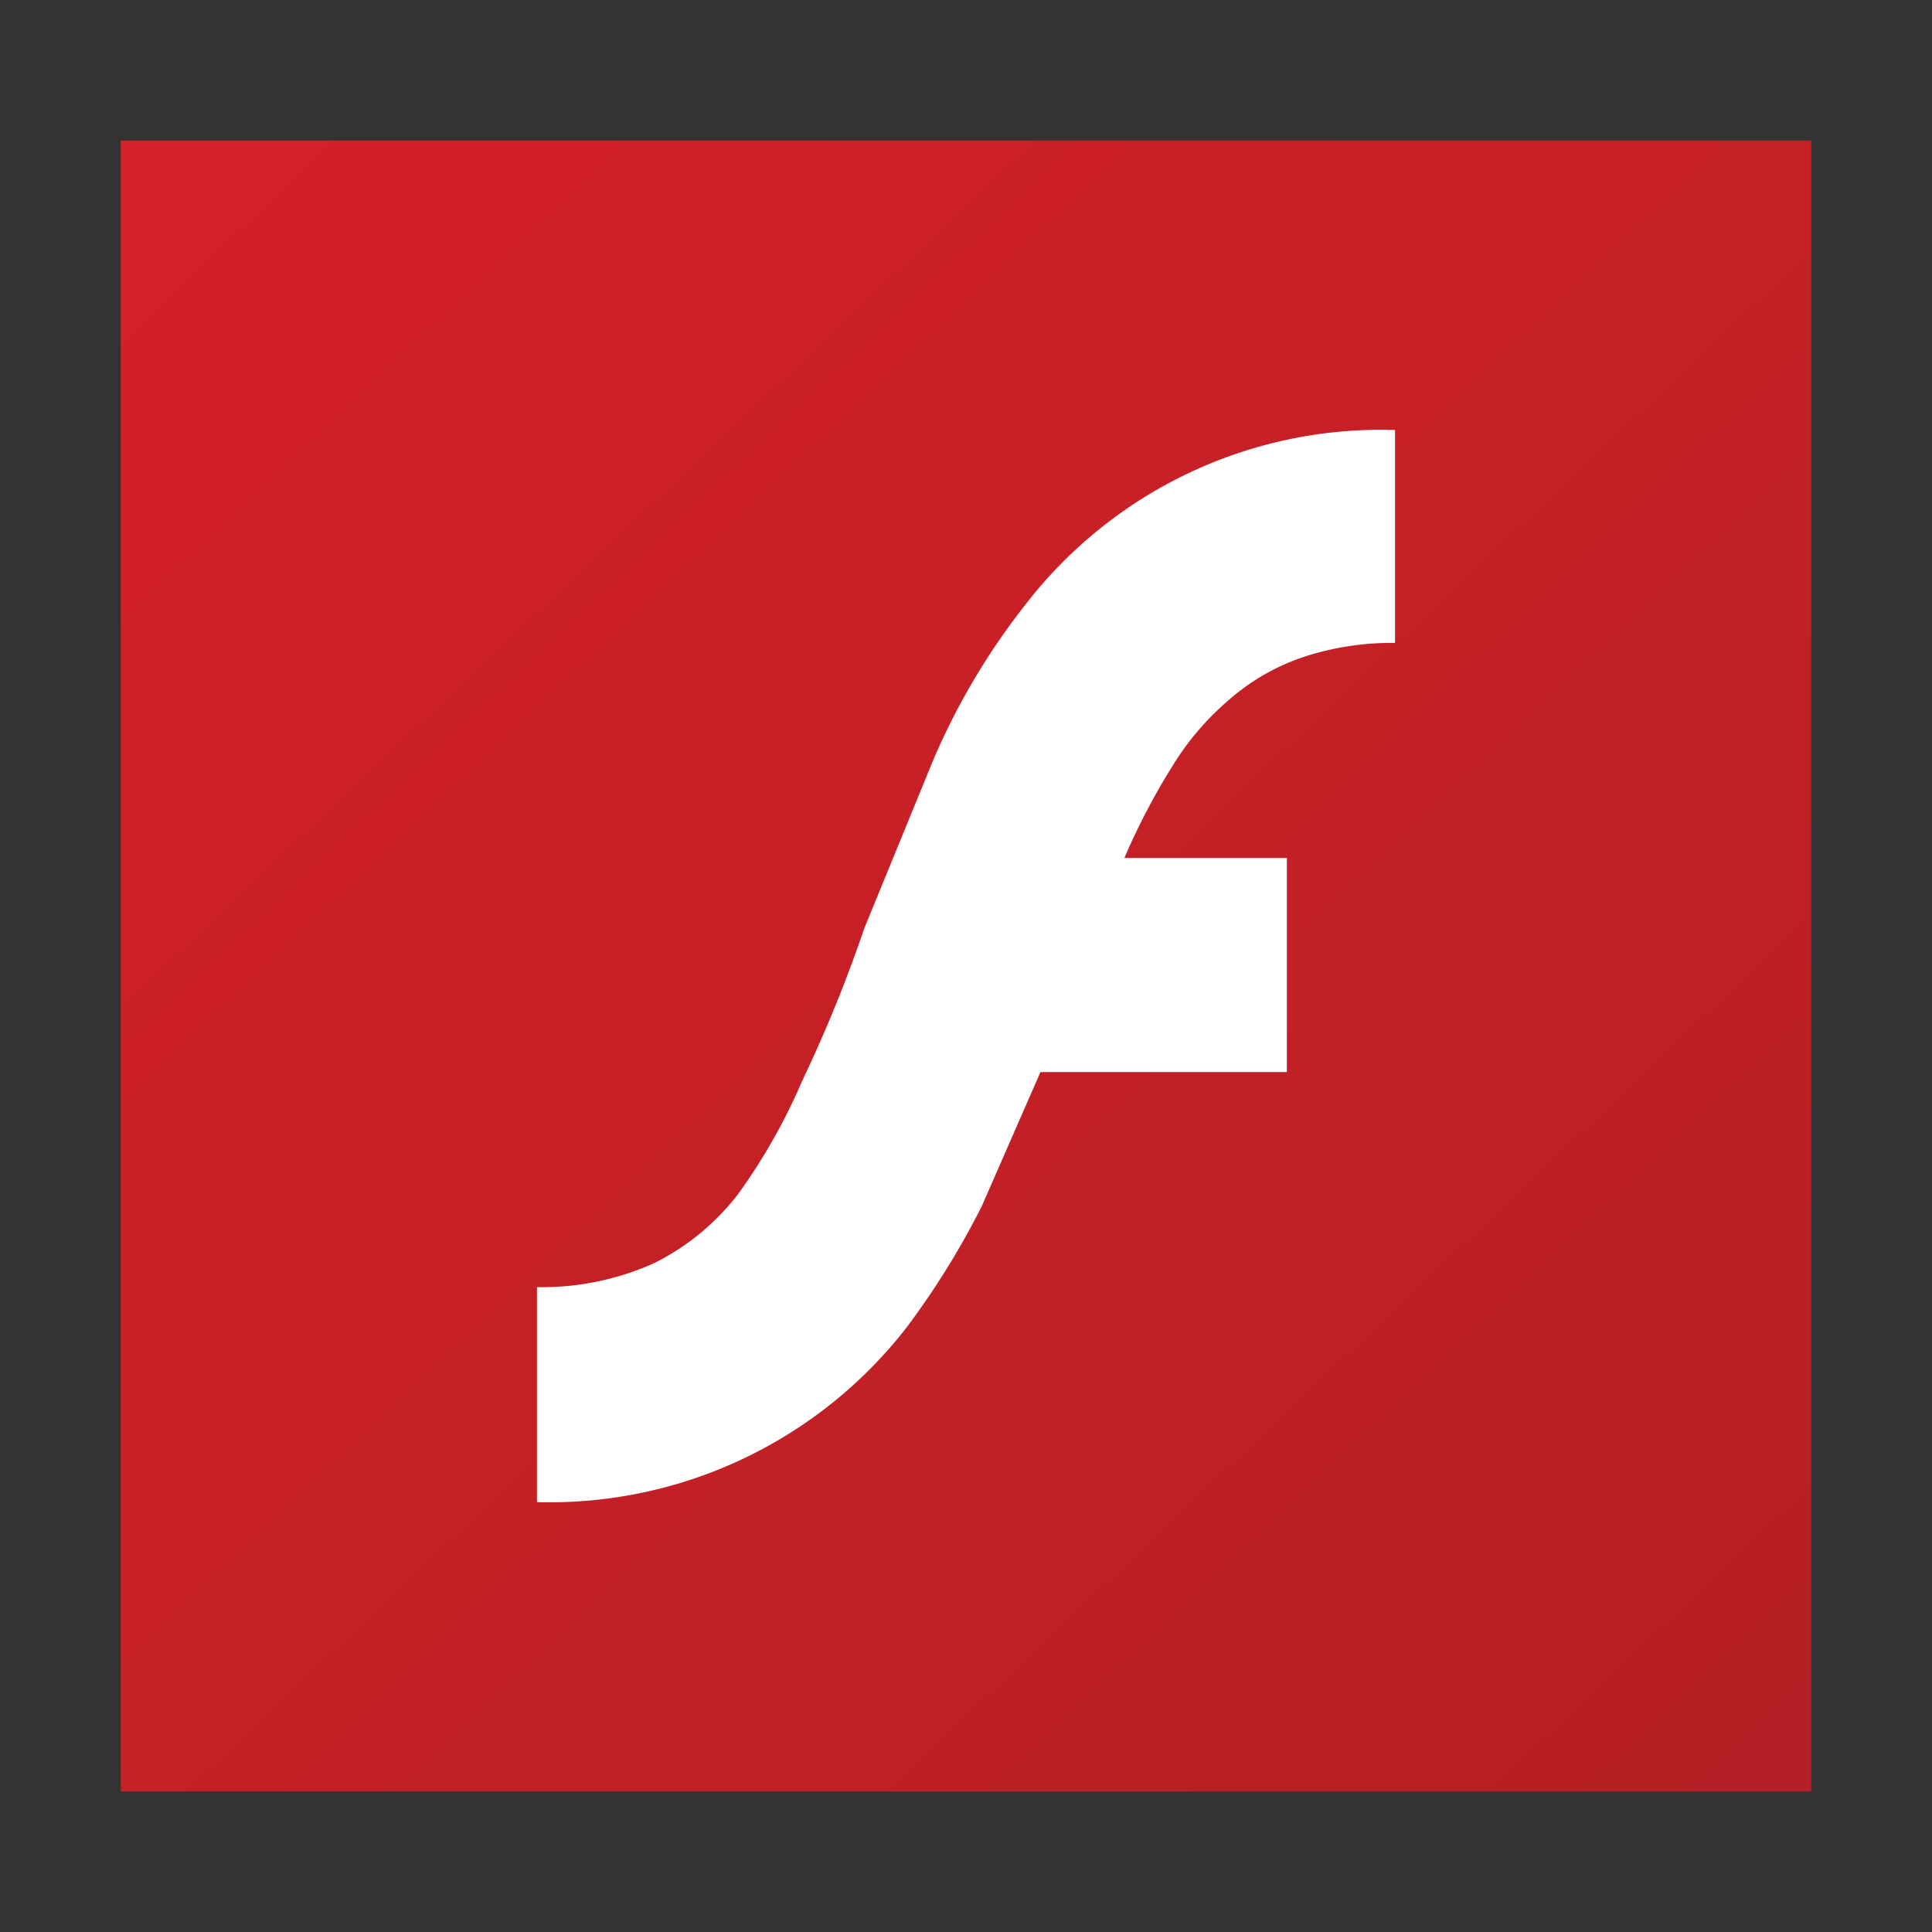 <?xml version="1.0" encoding="utf-8"?><!-- Скачано с сайта svg4.ru / Downloaded from svg4.ru -->
<svg width="800px" height="800px" viewBox="0 0 32 32" xmlns="http://www.w3.org/2000/svg" xmlns:xlink="http://www.w3.org/1999/xlink"><rect x="0" y="0" width="32" height="32" fill="#333333" stroke="none"/><defs><linearGradient id="a" x1="28.841" y1="29.545" x2="3.828" y2="3.161" gradientUnits="userSpaceOnUse"><stop offset="0" stop-color="#b42025"/><stop offset="1" stop-color="#d42027"/></linearGradient></defs><title>file_type_flash</title><rect x="2" y="2.328" width="28" height="27.344" style="fill:url(#a)"/><path d="M21.56,10.892a4.655,4.655,0,0,1,1.546-.243V7.122a7.439,7.439,0,0,0-6.115,2.884,11.422,11.422,0,0,0-1.529,2.571l-1.147,2.8a23.24,23.24,0,0,1-1.025,2.519,9.844,9.844,0,0,1-1.06,1.876,4.02,4.02,0,0,1-1.39,1.147,4.525,4.525,0,0,1-1.946.4v3.561a7.487,7.487,0,0,0,6.115-2.884,13.442,13.442,0,0,0,1.251-2.015l.973-2.224h4.082V14.211H18.623a11.3,11.3,0,0,1,.8-1.529,4.6,4.6,0,0,1,.938-1.095,3.613,3.613,0,0,1,1.2-.695Z" style="fill:#ffffff;fill-rule:evenodd"/></svg>